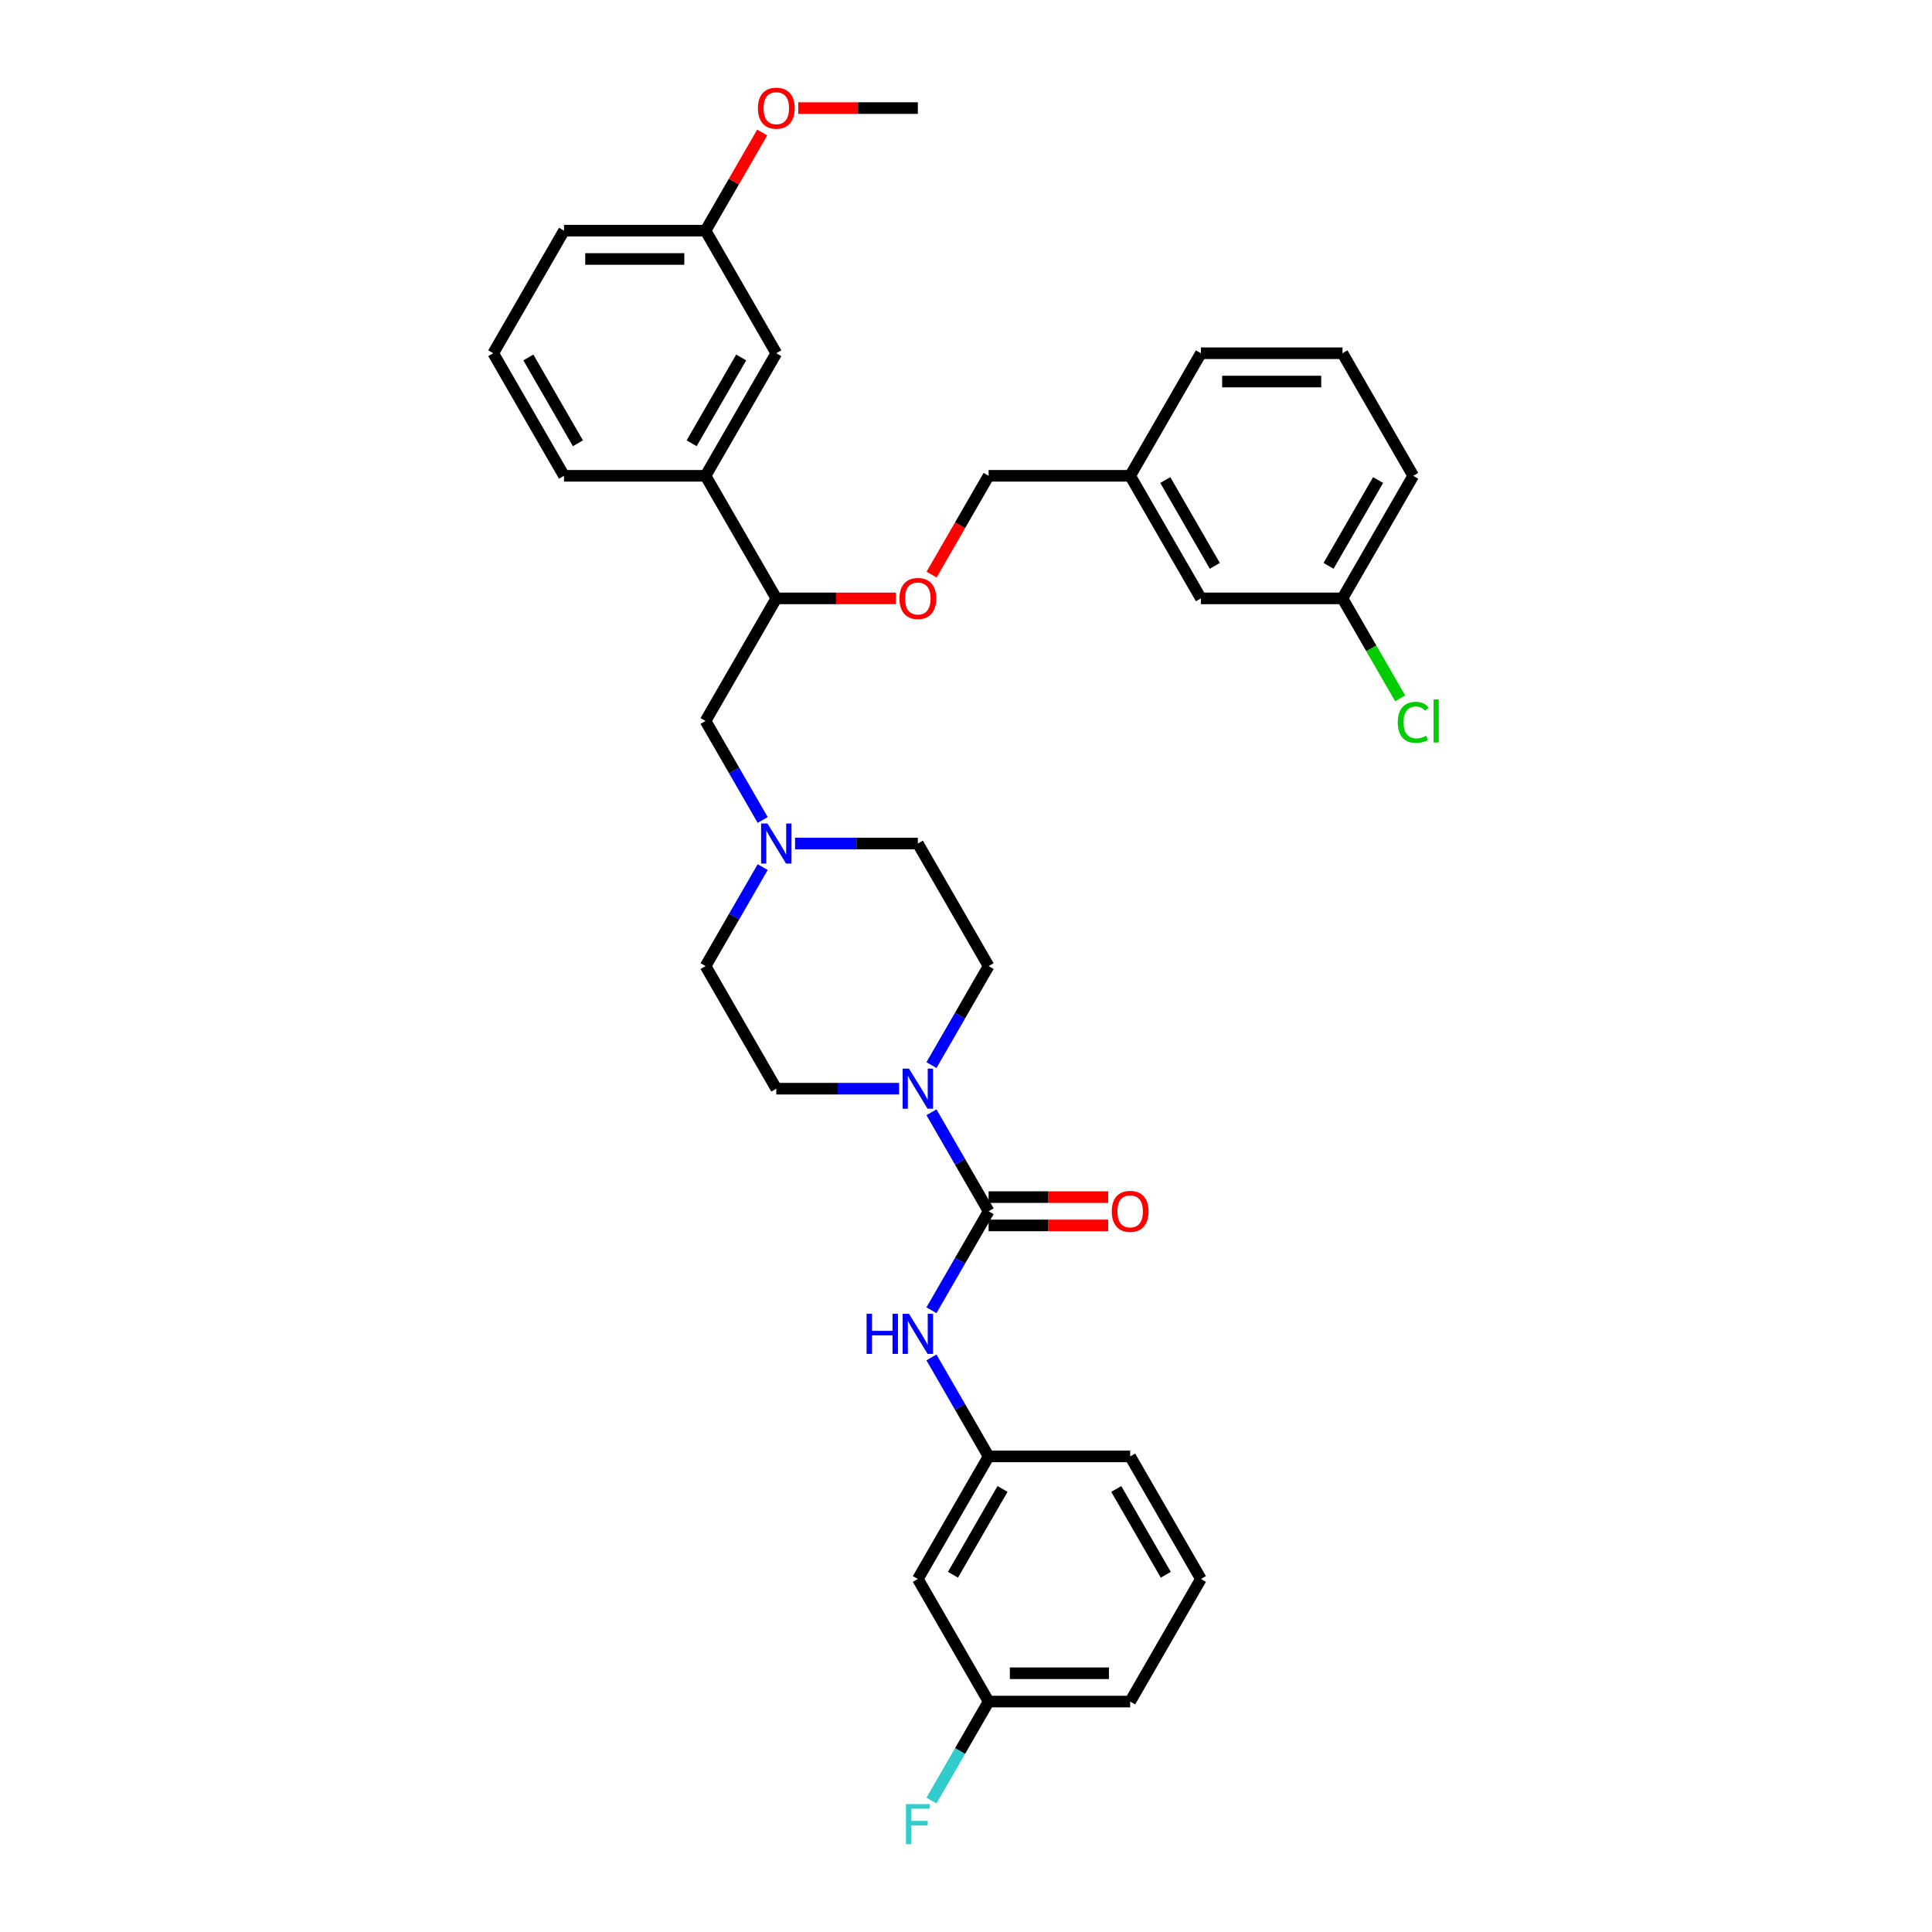 <?xml version='1.0' encoding='iso-8859-1'?>
<svg version='1.1' baseProfile='full'
              xmlns='http://www.w3.org/2000/svg'
                      xmlns:rdkit='http://www.rdkit.org/xml'
                      xmlns:xlink='http://www.w3.org/1999/xlink'
                  xml:space='preserve'
width='1000px' height='1000px' viewBox='0 0 1000 1000'>
<!-- END OF HEADER -->
<rect style='opacity:1.0;fill:#FFFFFF;stroke:none' width='1000' height='1000' x='0' y='0'> </rect>
<path class='bond-0' d='M 511.707,626.948 L 496.915,601.328' style='fill:none;fill-rule:evenodd;stroke:#000000;stroke-width:6px;stroke-linecap:butt;stroke-linejoin:miter;stroke-opacity:1' />
<path class='bond-0' d='M 496.915,601.328 L 482.124,575.708' style='fill:none;fill-rule:evenodd;stroke:#0000FF;stroke-width:6px;stroke-linecap:butt;stroke-linejoin:miter;stroke-opacity:1' />
<path class='bond-1' d='M 511.707,626.948 L 496.915,652.568' style='fill:none;fill-rule:evenodd;stroke:#000000;stroke-width:6px;stroke-linecap:butt;stroke-linejoin:miter;stroke-opacity:1' />
<path class='bond-1' d='M 496.915,652.568 L 482.124,678.188' style='fill:none;fill-rule:evenodd;stroke:#0000FF;stroke-width:6px;stroke-linecap:butt;stroke-linejoin:miter;stroke-opacity:1' />
<path class='bond-6' d='M 511.707,634.274 L 542.659,634.274' style='fill:none;fill-rule:evenodd;stroke:#000000;stroke-width:6px;stroke-linecap:butt;stroke-linejoin:miter;stroke-opacity:1' />
<path class='bond-6' d='M 542.659,634.274 L 573.611,634.274' style='fill:none;fill-rule:evenodd;stroke:#FF0000;stroke-width:6px;stroke-linecap:butt;stroke-linejoin:miter;stroke-opacity:1' />
<path class='bond-6' d='M 511.707,619.622 L 542.659,619.622' style='fill:none;fill-rule:evenodd;stroke:#000000;stroke-width:6px;stroke-linecap:butt;stroke-linejoin:miter;stroke-opacity:1' />
<path class='bond-6' d='M 542.659,619.622 L 573.611,619.622' style='fill:none;fill-rule:evenodd;stroke:#FF0000;stroke-width:6px;stroke-linecap:butt;stroke-linejoin:miter;stroke-opacity:1' />
<path class='bond-9' d='M 482.124,551.298 L 496.915,525.678' style='fill:none;fill-rule:evenodd;stroke:#0000FF;stroke-width:6px;stroke-linecap:butt;stroke-linejoin:miter;stroke-opacity:1' />
<path class='bond-9' d='M 496.915,525.678 L 511.707,500.059' style='fill:none;fill-rule:evenodd;stroke:#000000;stroke-width:6px;stroke-linecap:butt;stroke-linejoin:miter;stroke-opacity:1' />
<path class='bond-10' d='M 465.377,563.503 L 433.597,563.503' style='fill:none;fill-rule:evenodd;stroke:#0000FF;stroke-width:6px;stroke-linecap:butt;stroke-linejoin:miter;stroke-opacity:1' />
<path class='bond-10' d='M 433.597,563.503 L 401.817,563.503' style='fill:none;fill-rule:evenodd;stroke:#000000;stroke-width:6px;stroke-linecap:butt;stroke-linejoin:miter;stroke-opacity:1' />
<path class='bond-7' d='M 482.124,702.598 L 496.915,728.218' style='fill:none;fill-rule:evenodd;stroke:#0000FF;stroke-width:6px;stroke-linecap:butt;stroke-linejoin:miter;stroke-opacity:1' />
<path class='bond-7' d='M 496.915,728.218 L 511.707,753.838' style='fill:none;fill-rule:evenodd;stroke:#000000;stroke-width:6px;stroke-linecap:butt;stroke-linejoin:miter;stroke-opacity:1' />
<path class='bond-2' d='M 394.771,448.819 L 379.979,474.439' style='fill:none;fill-rule:evenodd;stroke:#0000FF;stroke-width:6px;stroke-linecap:butt;stroke-linejoin:miter;stroke-opacity:1' />
<path class='bond-2' d='M 379.979,474.439 L 365.188,500.059' style='fill:none;fill-rule:evenodd;stroke:#000000;stroke-width:6px;stroke-linecap:butt;stroke-linejoin:miter;stroke-opacity:1' />
<path class='bond-5' d='M 394.771,424.409 L 379.979,398.789' style='fill:none;fill-rule:evenodd;stroke:#0000FF;stroke-width:6px;stroke-linecap:butt;stroke-linejoin:miter;stroke-opacity:1' />
<path class='bond-5' d='M 379.979,398.789 L 365.188,373.169' style='fill:none;fill-rule:evenodd;stroke:#000000;stroke-width:6px;stroke-linecap:butt;stroke-linejoin:miter;stroke-opacity:1' />
<path class='bond-34' d='M 411.517,436.614 L 443.297,436.614' style='fill:none;fill-rule:evenodd;stroke:#0000FF;stroke-width:6px;stroke-linecap:butt;stroke-linejoin:miter;stroke-opacity:1' />
<path class='bond-34' d='M 443.297,436.614 L 475.077,436.614' style='fill:none;fill-rule:evenodd;stroke:#000000;stroke-width:6px;stroke-linecap:butt;stroke-linejoin:miter;stroke-opacity:1' />
<path class='bond-3' d='M 401.817,309.724 L 365.188,373.169' style='fill:none;fill-rule:evenodd;stroke:#000000;stroke-width:6px;stroke-linecap:butt;stroke-linejoin:miter;stroke-opacity:1' />
<path class='bond-4' d='M 401.817,309.724 L 365.188,246.28' style='fill:none;fill-rule:evenodd;stroke:#000000;stroke-width:6px;stroke-linecap:butt;stroke-linejoin:miter;stroke-opacity:1' />
<path class='bond-8' d='M 401.817,309.724 L 432.77,309.724' style='fill:none;fill-rule:evenodd;stroke:#000000;stroke-width:6px;stroke-linecap:butt;stroke-linejoin:miter;stroke-opacity:1' />
<path class='bond-8' d='M 432.77,309.724 L 463.722,309.724' style='fill:none;fill-rule:evenodd;stroke:#FF0000;stroke-width:6px;stroke-linecap:butt;stroke-linejoin:miter;stroke-opacity:1' />
<path class='bond-11' d='M 365.188,246.28 L 401.817,182.835' style='fill:none;fill-rule:evenodd;stroke:#000000;stroke-width:6px;stroke-linecap:butt;stroke-linejoin:miter;stroke-opacity:1' />
<path class='bond-11' d='M 357.993,229.437 L 383.634,185.026' style='fill:none;fill-rule:evenodd;stroke:#000000;stroke-width:6px;stroke-linecap:butt;stroke-linejoin:miter;stroke-opacity:1' />
<path class='bond-24' d='M 365.188,246.28 L 291.928,246.28' style='fill:none;fill-rule:evenodd;stroke:#000000;stroke-width:6px;stroke-linecap:butt;stroke-linejoin:miter;stroke-opacity:1' />
<path class='bond-12' d='M 511.707,753.838 L 475.077,817.282' style='fill:none;fill-rule:evenodd;stroke:#000000;stroke-width:6px;stroke-linecap:butt;stroke-linejoin:miter;stroke-opacity:1' />
<path class='bond-12' d='M 518.901,770.68 L 493.26,815.092' style='fill:none;fill-rule:evenodd;stroke:#000000;stroke-width:6px;stroke-linecap:butt;stroke-linejoin:miter;stroke-opacity:1' />
<path class='bond-28' d='M 511.707,753.838 L 584.967,753.838' style='fill:none;fill-rule:evenodd;stroke:#000000;stroke-width:6px;stroke-linecap:butt;stroke-linejoin:miter;stroke-opacity:1' />
<path class='bond-16' d='M 482.191,297.402 L 496.949,271.841' style='fill:none;fill-rule:evenodd;stroke:#FF0000;stroke-width:6px;stroke-linecap:butt;stroke-linejoin:miter;stroke-opacity:1' />
<path class='bond-16' d='M 496.949,271.841 L 511.707,246.28' style='fill:none;fill-rule:evenodd;stroke:#000000;stroke-width:6px;stroke-linecap:butt;stroke-linejoin:miter;stroke-opacity:1' />
<path class='bond-14' d='M 511.707,500.059 L 475.077,436.614' style='fill:none;fill-rule:evenodd;stroke:#000000;stroke-width:6px;stroke-linecap:butt;stroke-linejoin:miter;stroke-opacity:1' />
<path class='bond-13' d='M 401.817,563.503 L 365.188,500.059' style='fill:none;fill-rule:evenodd;stroke:#000000;stroke-width:6px;stroke-linecap:butt;stroke-linejoin:miter;stroke-opacity:1' />
<path class='bond-17' d='M 401.817,182.835 L 365.188,119.39' style='fill:none;fill-rule:evenodd;stroke:#000000;stroke-width:6px;stroke-linecap:butt;stroke-linejoin:miter;stroke-opacity:1' />
<path class='bond-15' d='M 475.077,817.282 L 511.707,880.727' style='fill:none;fill-rule:evenodd;stroke:#000000;stroke-width:6px;stroke-linecap:butt;stroke-linejoin:miter;stroke-opacity:1' />
<path class='bond-21' d='M 511.707,880.727 L 496.915,906.347' style='fill:none;fill-rule:evenodd;stroke:#000000;stroke-width:6px;stroke-linecap:butt;stroke-linejoin:miter;stroke-opacity:1' />
<path class='bond-21' d='M 496.915,906.347 L 482.124,931.967' style='fill:none;fill-rule:evenodd;stroke:#33CCCC;stroke-width:6px;stroke-linecap:butt;stroke-linejoin:miter;stroke-opacity:1' />
<path class='bond-35' d='M 511.707,880.727 L 584.967,880.727' style='fill:none;fill-rule:evenodd;stroke:#000000;stroke-width:6px;stroke-linecap:butt;stroke-linejoin:miter;stroke-opacity:1' />
<path class='bond-35' d='M 522.696,866.075 L 573.978,866.075' style='fill:none;fill-rule:evenodd;stroke:#000000;stroke-width:6px;stroke-linecap:butt;stroke-linejoin:miter;stroke-opacity:1' />
<path class='bond-20' d='M 511.707,246.28 L 584.967,246.28' style='fill:none;fill-rule:evenodd;stroke:#000000;stroke-width:6px;stroke-linecap:butt;stroke-linejoin:miter;stroke-opacity:1' />
<path class='bond-23' d='M 365.188,119.39 L 379.852,93.99' style='fill:none;fill-rule:evenodd;stroke:#000000;stroke-width:6px;stroke-linecap:butt;stroke-linejoin:miter;stroke-opacity:1' />
<path class='bond-23' d='M 379.852,93.99 L 394.517,68.59' style='fill:none;fill-rule:evenodd;stroke:#FF0000;stroke-width:6px;stroke-linecap:butt;stroke-linejoin:miter;stroke-opacity:1' />
<path class='bond-36' d='M 365.188,119.39 L 291.928,119.39' style='fill:none;fill-rule:evenodd;stroke:#000000;stroke-width:6px;stroke-linecap:butt;stroke-linejoin:miter;stroke-opacity:1' />
<path class='bond-36' d='M 354.199,134.042 L 302.917,134.042' style='fill:none;fill-rule:evenodd;stroke:#000000;stroke-width:6px;stroke-linecap:butt;stroke-linejoin:miter;stroke-opacity:1' />
<path class='bond-18' d='M 621.596,309.724 L 584.967,246.28' style='fill:none;fill-rule:evenodd;stroke:#000000;stroke-width:6px;stroke-linecap:butt;stroke-linejoin:miter;stroke-opacity:1' />
<path class='bond-18' d='M 628.791,292.882 L 603.15,248.47' style='fill:none;fill-rule:evenodd;stroke:#000000;stroke-width:6px;stroke-linecap:butt;stroke-linejoin:miter;stroke-opacity:1' />
<path class='bond-19' d='M 621.596,309.724 L 694.856,309.724' style='fill:none;fill-rule:evenodd;stroke:#000000;stroke-width:6px;stroke-linecap:butt;stroke-linejoin:miter;stroke-opacity:1' />
<path class='bond-22' d='M 694.856,309.724 L 709.796,335.601' style='fill:none;fill-rule:evenodd;stroke:#000000;stroke-width:6px;stroke-linecap:butt;stroke-linejoin:miter;stroke-opacity:1' />
<path class='bond-22' d='M 709.796,335.601 L 724.735,361.477' style='fill:none;fill-rule:evenodd;stroke:#00CC00;stroke-width:6px;stroke-linecap:butt;stroke-linejoin:miter;stroke-opacity:1' />
<path class='bond-37' d='M 694.856,309.724 L 731.486,246.28' style='fill:none;fill-rule:evenodd;stroke:#000000;stroke-width:6px;stroke-linecap:butt;stroke-linejoin:miter;stroke-opacity:1' />
<path class='bond-37' d='M 687.662,292.882 L 713.303,248.47' style='fill:none;fill-rule:evenodd;stroke:#000000;stroke-width:6px;stroke-linecap:butt;stroke-linejoin:miter;stroke-opacity:1' />
<path class='bond-32' d='M 584.967,246.28 L 621.596,182.835' style='fill:none;fill-rule:evenodd;stroke:#000000;stroke-width:6px;stroke-linecap:butt;stroke-linejoin:miter;stroke-opacity:1' />
<path class='bond-33' d='M 413.173,55.945 L 444.125,55.945' style='fill:none;fill-rule:evenodd;stroke:#FF0000;stroke-width:6px;stroke-linecap:butt;stroke-linejoin:miter;stroke-opacity:1' />
<path class='bond-33' d='M 444.125,55.945 L 475.077,55.945' style='fill:none;fill-rule:evenodd;stroke:#000000;stroke-width:6px;stroke-linecap:butt;stroke-linejoin:miter;stroke-opacity:1' />
<path class='bond-25' d='M 291.928,246.28 L 255.298,182.835' style='fill:none;fill-rule:evenodd;stroke:#000000;stroke-width:6px;stroke-linecap:butt;stroke-linejoin:miter;stroke-opacity:1' />
<path class='bond-25' d='M 299.122,229.437 L 273.481,185.026' style='fill:none;fill-rule:evenodd;stroke:#000000;stroke-width:6px;stroke-linecap:butt;stroke-linejoin:miter;stroke-opacity:1' />
<path class='bond-30' d='M 255.298,182.835 L 291.928,119.39' style='fill:none;fill-rule:evenodd;stroke:#000000;stroke-width:6px;stroke-linecap:butt;stroke-linejoin:miter;stroke-opacity:1' />
<path class='bond-26' d='M 621.596,817.282 L 584.967,753.838' style='fill:none;fill-rule:evenodd;stroke:#000000;stroke-width:6px;stroke-linecap:butt;stroke-linejoin:miter;stroke-opacity:1' />
<path class='bond-26' d='M 603.413,815.092 L 577.772,770.68' style='fill:none;fill-rule:evenodd;stroke:#000000;stroke-width:6px;stroke-linecap:butt;stroke-linejoin:miter;stroke-opacity:1' />
<path class='bond-29' d='M 621.596,817.282 L 584.967,880.727' style='fill:none;fill-rule:evenodd;stroke:#000000;stroke-width:6px;stroke-linecap:butt;stroke-linejoin:miter;stroke-opacity:1' />
<path class='bond-27' d='M 694.856,182.835 L 621.596,182.835' style='fill:none;fill-rule:evenodd;stroke:#000000;stroke-width:6px;stroke-linecap:butt;stroke-linejoin:miter;stroke-opacity:1' />
<path class='bond-27' d='M 683.867,197.487 L 632.585,197.487' style='fill:none;fill-rule:evenodd;stroke:#000000;stroke-width:6px;stroke-linecap:butt;stroke-linejoin:miter;stroke-opacity:1' />
<path class='bond-31' d='M 694.856,182.835 L 731.486,246.28' style='fill:none;fill-rule:evenodd;stroke:#000000;stroke-width:6px;stroke-linecap:butt;stroke-linejoin:miter;stroke-opacity:1' />
<path  class='atom-1' d='M 470.491 553.13
L 477.289 564.119
Q 477.963 565.203, 479.048 567.166
Q 480.132 569.13, 480.191 569.247
L 480.191 553.13
L 482.945 553.13
L 482.945 573.877
L 480.103 573.877
L 472.806 561.862
Q 471.956 560.456, 471.048 558.844
Q 470.169 557.232, 469.905 556.734
L 469.905 573.877
L 467.209 573.877
L 467.209 553.13
L 470.491 553.13
' fill='#0000FF'/>
<path  class='atom-2' d='M 448.542 680.019
L 451.356 680.019
L 451.356 688.84
L 461.964 688.84
L 461.964 680.019
L 464.777 680.019
L 464.777 700.766
L 461.964 700.766
L 461.964 691.184
L 451.356 691.184
L 451.356 700.766
L 448.542 700.766
L 448.542 680.019
' fill='#0000FF'/>
<path  class='atom-2' d='M 470.491 680.019
L 477.289 691.008
Q 477.963 692.092, 479.048 694.056
Q 480.132 696.019, 480.191 696.136
L 480.191 680.019
L 482.945 680.019
L 482.945 700.766
L 480.103 700.766
L 472.806 688.752
Q 471.956 687.345, 471.048 685.734
Q 470.169 684.122, 469.905 683.624
L 469.905 700.766
L 467.209 700.766
L 467.209 680.019
L 470.491 680.019
' fill='#0000FF'/>
<path  class='atom-3' d='M 397.231 426.24
L 404.03 437.229
Q 404.704 438.313, 405.788 440.277
Q 406.872 442.24, 406.931 442.357
L 406.931 426.24
L 409.685 426.24
L 409.685 446.987
L 406.843 446.987
L 399.546 434.973
Q 398.696 433.566, 397.788 431.955
Q 396.909 430.343, 396.645 429.845
L 396.645 446.987
L 393.949 446.987
L 393.949 426.24
L 397.231 426.24
' fill='#0000FF'/>
<path  class='atom-7' d='M 575.443 627.007
Q 575.443 622.025, 577.904 619.241
Q 580.366 616.457, 584.967 616.457
Q 589.567 616.457, 592.029 619.241
Q 594.49 622.025, 594.49 627.007
Q 594.49 632.047, 592 634.919
Q 589.509 637.761, 584.967 637.761
Q 580.395 637.761, 577.904 634.919
Q 575.443 632.076, 575.443 627.007
M 584.967 635.417
Q 588.131 635.417, 589.831 633.307
Q 591.56 631.168, 591.56 627.007
Q 591.56 622.933, 589.831 620.882
Q 588.131 618.802, 584.967 618.802
Q 581.802 618.802, 580.073 620.853
Q 578.373 622.904, 578.373 627.007
Q 578.373 631.197, 580.073 633.307
Q 581.802 635.417, 584.967 635.417
' fill='#FF0000'/>
<path  class='atom-9' d='M 465.553 309.783
Q 465.553 304.801, 468.015 302.017
Q 470.476 299.234, 475.077 299.234
Q 479.678 299.234, 482.139 302.017
Q 484.601 304.801, 484.601 309.783
Q 484.601 314.823, 482.11 317.695
Q 479.619 320.537, 475.077 320.537
Q 470.506 320.537, 468.015 317.695
Q 465.553 314.853, 465.553 309.783
M 475.077 318.193
Q 478.242 318.193, 479.941 316.083
Q 481.67 313.944, 481.67 309.783
Q 481.67 305.71, 479.941 303.658
Q 478.242 301.578, 475.077 301.578
Q 471.912 301.578, 470.183 303.629
Q 468.484 305.68, 468.484 309.783
Q 468.484 313.973, 470.183 316.083
Q 471.912 318.193, 475.077 318.193
' fill='#FF0000'/>
<path  class='atom-22' d='M 468.909 933.798
L 481.246 933.798
L 481.246 936.172
L 471.692 936.172
L 471.692 942.472
L 480.191 942.472
L 480.191 944.875
L 471.692 944.875
L 471.692 954.545
L 468.909 954.545
L 468.909 933.798
' fill='#33CCCC'/>
<path  class='atom-23' d='M 723.486 373.887
Q 723.486 368.73, 725.889 366.034
Q 728.321 363.308, 732.922 363.308
Q 737.2 363.308, 739.486 366.327
L 737.552 367.909
Q 735.882 365.711, 732.922 365.711
Q 729.786 365.711, 728.116 367.821
Q 726.475 369.902, 726.475 373.887
Q 726.475 377.99, 728.175 380.099
Q 729.904 382.209, 733.244 382.209
Q 735.53 382.209, 738.197 380.832
L 739.017 383.03
Q 737.933 383.733, 736.292 384.143
Q 734.651 384.554, 732.834 384.554
Q 728.321 384.554, 725.889 381.799
Q 723.486 379.045, 723.486 373.887
' fill='#00CC00'/>
<path  class='atom-23' d='M 742.006 362.048
L 744.702 362.048
L 744.702 384.29
L 742.006 384.29
L 742.006 362.048
' fill='#00CC00'/>
<path  class='atom-24' d='M 392.294 56.004
Q 392.294 51.022, 394.755 48.238
Q 397.217 45.455, 401.817 45.455
Q 406.418 45.455, 408.88 48.238
Q 411.341 51.022, 411.341 56.004
Q 411.341 61.044, 408.85 63.916
Q 406.359 66.758, 401.817 66.758
Q 397.246 66.758, 394.755 63.916
Q 392.294 61.074, 392.294 56.004
M 401.817 64.414
Q 404.982 64.414, 406.682 62.304
Q 408.411 60.165, 408.411 56.004
Q 408.411 51.931, 406.682 49.879
Q 404.982 47.799, 401.817 47.799
Q 398.653 47.799, 396.924 49.85
Q 395.224 51.901, 395.224 56.004
Q 395.224 60.194, 396.924 62.304
Q 398.653 64.414, 401.817 64.414
' fill='#FF0000'/>
</svg>
